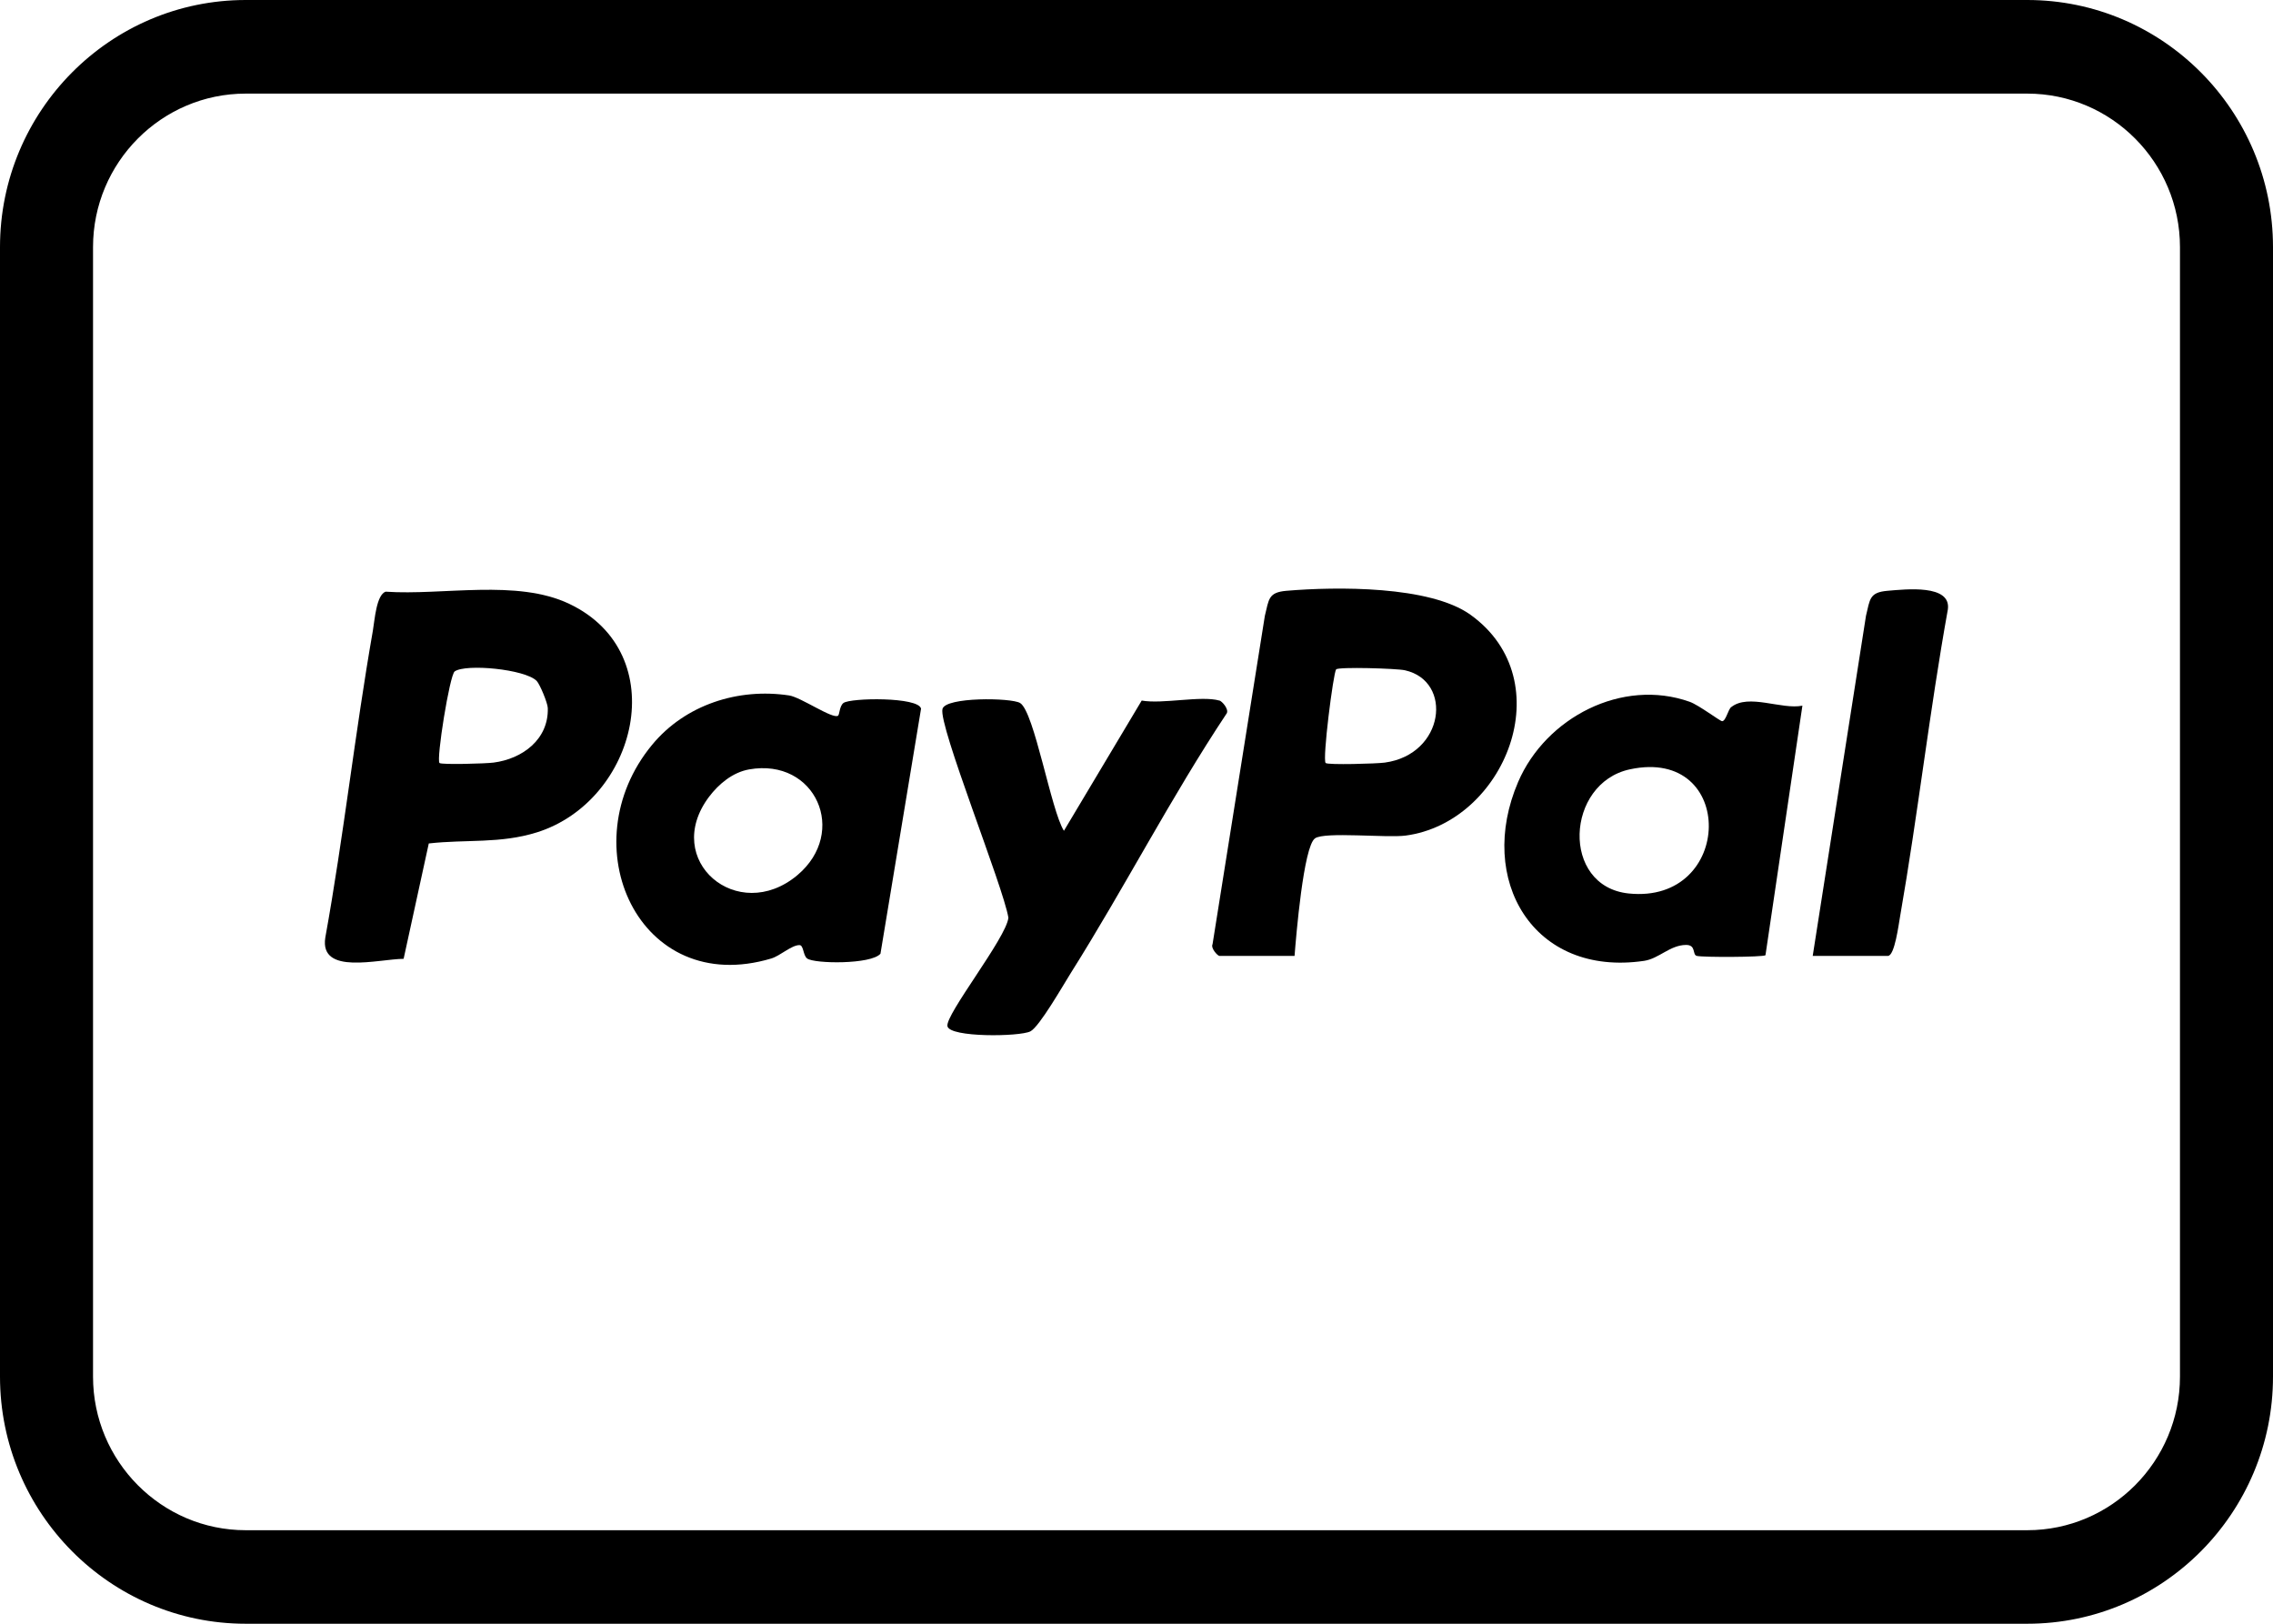<svg width="28" height="20" viewBox="0 0 28 20" fill="none" xmlns="http://www.w3.org/2000/svg">
<g clip-path="url(#clip0_2380_14703)">
<path d="M24.973 20H3.027C1.358 20 0 18.634 0 16.956V3.044C0 1.365 1.358 0 3.027 0H24.973C26.642 0 28 1.365 28 3.044V16.956C28 18.634 26.642 20 24.973 20ZM3.027 1.153C1.99 1.153 1.146 2.001 1.146 3.044V16.956C1.146 17.999 1.99 18.848 3.027 18.848H24.973C26.01 18.848 26.854 17.999 26.854 16.956V3.044C26.854 2.001 26.01 1.153 24.973 1.153H3.027Z" fill="black"/>
<path d="M4.752 7.288C5.456 7.336 6.368 7.13 7.013 7.438C8.299 8.05 7.85 9.863 6.615 10.252C6.163 10.394 5.742 10.337 5.282 10.389L4.972 11.81C4.661 11.813 3.935 12.016 4.007 11.55C4.234 10.296 4.373 9.024 4.593 7.769C4.616 7.635 4.636 7.326 4.752 7.287V7.288ZM6.611 8.387C6.468 8.242 5.74 8.173 5.601 8.27C5.539 8.314 5.372 9.359 5.414 9.398C5.438 9.421 5.984 9.406 6.08 9.393C6.436 9.347 6.759 9.107 6.748 8.722C6.747 8.66 6.65 8.427 6.611 8.387Z" fill="black"/>
<path d="M15.947 11.774H15.021C15.001 11.774 14.911 11.68 14.937 11.629L15.581 7.586C15.632 7.381 15.622 7.296 15.848 7.277C16.46 7.225 17.613 7.213 18.114 7.572C19.248 8.386 18.535 10.131 17.315 10.292C17.081 10.323 16.318 10.242 16.199 10.326C16.057 10.426 15.966 11.533 15.947 11.774ZM16.33 9.398C16.356 9.424 16.959 9.407 17.059 9.393C17.796 9.292 17.902 8.389 17.307 8.256C17.206 8.233 16.486 8.212 16.459 8.245C16.424 8.29 16.288 9.357 16.33 9.398Z" fill="black"/>
<path d="M10.324 8.815C10.342 8.802 10.341 8.696 10.39 8.659C10.476 8.594 11.318 8.582 11.346 8.729L10.846 11.747C10.733 11.881 10.03 11.872 9.943 11.806C9.891 11.768 9.901 11.641 9.848 11.641C9.75 11.641 9.611 11.773 9.501 11.806C7.869 12.294 7.015 10.406 8.033 9.174C8.442 8.679 9.095 8.471 9.721 8.566C9.866 8.588 10.261 8.863 10.324 8.815V8.815ZM9.228 9.477C9.026 9.513 8.855 9.655 8.734 9.815C8.146 10.598 9.089 11.394 9.822 10.78C10.452 10.252 10.048 9.332 9.228 9.477H9.228Z" fill="black"/>
<path d="M21.326 8.71C21.539 8.539 21.946 8.744 22.203 8.692L21.748 11.766C21.713 11.79 20.981 11.793 20.902 11.774C20.844 11.76 20.897 11.638 20.769 11.639C20.571 11.641 20.436 11.808 20.253 11.835C18.887 12.036 18.185 10.835 18.701 9.632C19.042 8.838 19.983 8.349 20.814 8.644C20.927 8.684 21.19 8.884 21.214 8.883C21.26 8.882 21.287 8.741 21.326 8.709V8.71ZM20.078 9.476C19.284 9.646 19.225 10.917 20.062 11.005C21.361 11.14 21.392 9.194 20.078 9.476Z" fill="black"/>
<path d="M15.021 8.628C15.053 8.637 15.137 8.73 15.113 8.784C14.424 9.82 13.853 10.934 13.19 11.986C13.095 12.137 12.803 12.649 12.692 12.704C12.559 12.77 11.699 12.781 11.671 12.64C11.642 12.499 12.397 11.551 12.422 11.304C12.361 10.924 11.557 8.933 11.61 8.732C11.649 8.583 12.456 8.593 12.566 8.659C12.741 8.765 12.949 9.99 13.106 10.233L14.064 8.629C14.323 8.675 14.798 8.565 15.021 8.629V8.628Z" fill="black"/>
<path d="M22.33 11.774L22.986 7.586C23.036 7.382 23.026 7.296 23.252 7.277C23.478 7.258 24.036 7.195 23.995 7.505C23.769 8.759 23.626 10.029 23.407 11.284C23.389 11.383 23.34 11.774 23.256 11.774H22.33Z" fill="black"/>
</g>
<defs>
<clipPath id="clip0_2380_14703">
<rect width="28" height="20" fill="white"/>
</clipPath>
</defs>
</svg>
